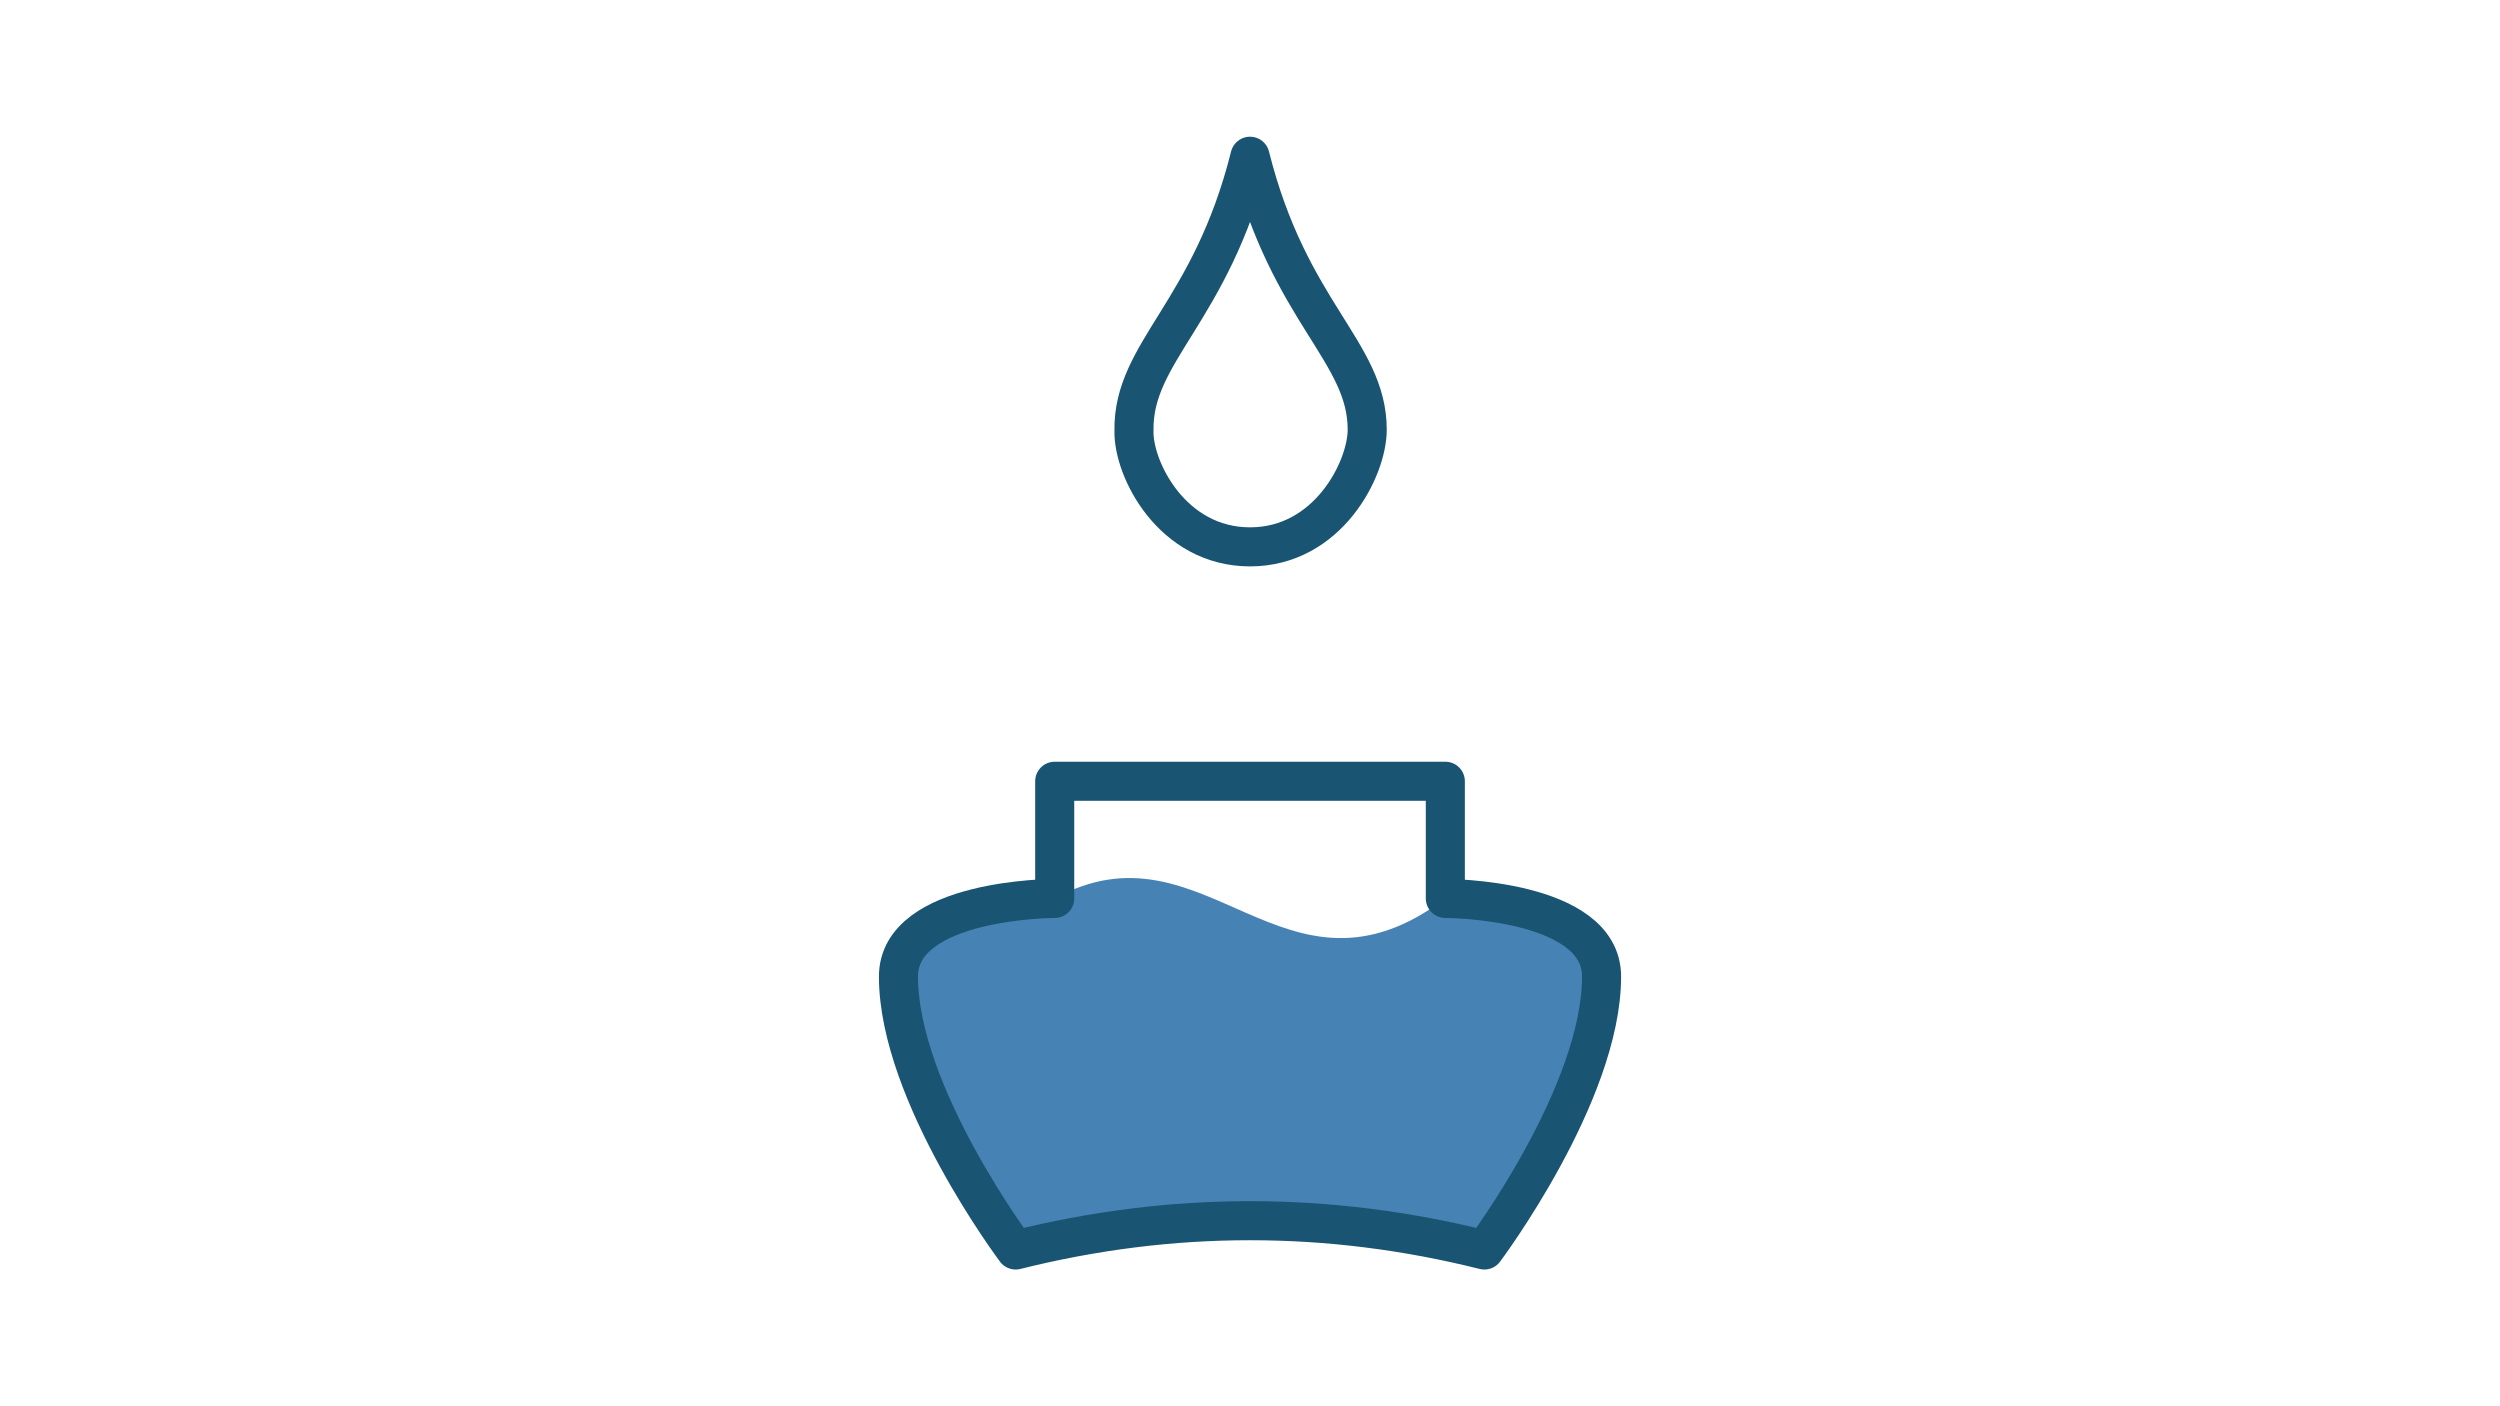 <svg width="1600" height="900" version="1.1" viewBox="0 0 423.33 238.13" xmlns="http://www.w3.org/2000/svg">
 <g>
  <path d="m178.59 152.14c25.57-14.033 38.834 20.566 66.146 0l19.844 6.615 6.615 6.615-6.615 26.458-13.229 19.844-25.733-4.716-27.184-1.899-26.458 6.615-13.229-19.844-6.615-19.844 4.075-13.955z" fill="#4682b4"/>
  <path d="m171.98 211.67c26.458-6.615 52.917-6.615 79.375 0 0 0 19.844-26.458 19.844-46.302 0-13.229-26.458-13.229-26.458-13.229v-19.844h-66.146v19.844s-26.458 0-26.458 13.229c0 19.844 19.844 46.302 19.844 46.302z" fill="none" stroke="#195472" stroke-linecap="round" stroke-linejoin="round" stroke-width="6.615"/>
  <path d="m211.67 26.458c6.615 26.458 19.844 33.073 19.844 46.302 0 6.615-6.615 19.844-19.844 19.844-13.229-2e-6 -19.844-13.229-19.652-19.715-0.192-13.358 13.037-19.972 19.652-46.431z" fill="none" stroke="#195472" stroke-linecap="round" stroke-linejoin="round" stroke-width="6.615"/>
 </g>
</svg>
